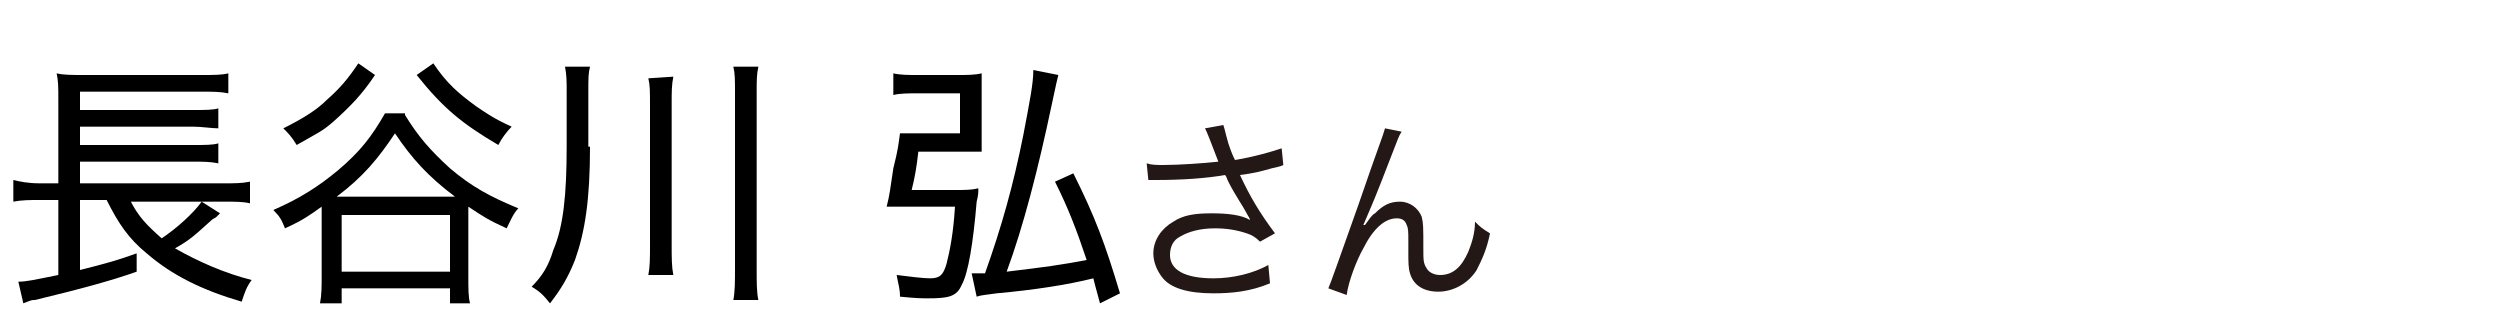<?xml version="1.0" encoding="utf-8"?>
<!-- Generator: Adobe Illustrator 27.5.0, SVG Export Plug-In . SVG Version: 6.00 Build 0)  -->
<svg version="1.1" id="a" xmlns="http://www.w3.org/2000/svg" xmlns:xlink="http://www.w3.org/1999/xlink" x="0px" y="0px"
	 width="150px" height="20px" viewBox="0 0 150 20" style="enable-background:new 0 0 150 20;" xml:space="preserve">
<style type="text/css">
	.st0{fill:#231815;}
</style>
<path class="st0" d="M72.6,8.4c-0.2-0.5-0.2-0.5-0.3-0.7l1.1-0.2c0.1,0.3,0.1,0.4,0.3,1.1c0.2,0.6,0.3,0.8,0.4,1
	c1.2-0.2,2.2-0.5,2.8-0.7l0.1,1c-0.2,0.1-0.3,0.1-0.7,0.2c-0.7,0.2-1.1,0.3-1.9,0.4c0.6,1.3,1.2,2.3,2.1,3.5l-0.9,0.5
	c-0.3-0.3-0.5-0.4-0.8-0.5c-0.6-0.2-1.2-0.3-1.9-0.3c-0.9,0-1.6,0.2-2.1,0.5c-0.4,0.2-0.6,0.6-0.6,1.1c0,0.9,0.9,1.4,2.6,1.4
	c1.2,0,2.4-0.3,3.3-0.8l0.1,1.1c-1.2,0.5-2.3,0.6-3.4,0.6c-1.5,0-2.6-0.3-3.1-1c-0.3-0.4-0.5-0.9-0.5-1.4c0-0.8,0.5-1.5,1.2-1.9
	c0.6-0.4,1.3-0.5,2.3-0.5s1.8,0.1,2.3,0.4c0-0.1-0.1-0.2-0.2-0.4c-0.2-0.4-0.7-1.1-1.1-1.9c-0.1-0.2-0.1-0.3-0.2-0.4
	c-1.1,0.2-2.6,0.3-4.1,0.3c-0.2,0-0.3,0-0.5,0l-0.1-1c0.3,0.1,0.6,0.1,1,0.1c0.9,0,2.4-0.1,3.3-0.2L72.6,8.4L72.6,8.4z"/>
<path class="st0" d="M84.1,7.9c-0.2,0.3-0.2,0.4-0.6,1.4c-1,2.6-1.1,2.8-1.7,4.2l0.1,0c0.3-0.4,0.4-0.6,0.6-0.7
	c0.5-0.5,0.9-0.7,1.5-0.7s1.1,0.4,1.3,0.9c0.1,0.4,0.1,0.6,0.1,1.9c0,0.7,0,0.9,0.2,1.2c0.1,0.2,0.4,0.4,0.8,0.4
	c0.8,0,1.3-0.5,1.7-1.4c0.2-0.5,0.4-1.1,0.4-1.8c0.3,0.3,0.4,0.4,0.9,0.7c-0.2,1-0.5,1.6-0.8,2.2c-0.5,0.8-1.4,1.3-2.3,1.3
	c-0.9,0-1.5-0.4-1.7-1.1c-0.1-0.3-0.1-0.7-0.1-1.3v-0.6c0-0.6,0-0.8-0.1-1c-0.1-0.3-0.3-0.4-0.6-0.4c-0.7,0-1.4,0.6-2,1.8
	c-0.4,0.7-0.9,2-1,2.8l-1.1-0.4c0.1-0.2,0.7-1.9,1.8-5c1.2-3.5,1.5-4.2,1.6-4.6L84.1,7.9L84.1,7.9z"/>
<g>
	<path d="M7.8,12c0.5,1,1,1.5,1.9,2.3c0.9-0.6,1.9-1.5,2.4-2.2l1.1,0.7c-0.1,0.1-0.1,0.1-0.2,0.2c-0.1,0.1-0.2,0.1-0.3,0.2
		c-1,0.9-1.3,1.2-2.2,1.7c1.4,0.8,3,1.5,4.6,1.9c-0.3,0.4-0.4,0.7-0.6,1.3c-2.4-0.7-4.2-1.6-5.7-2.9c-1.1-0.9-1.7-1.8-2.4-3.2H4.8
		v4.2c1.6-0.4,2.3-0.6,3.4-1l0,1.1c-1.4,0.5-3.2,1-6.1,1.7c-0.2,0-0.2,0-0.7,0.2l-0.3-1.3c0.5,0,0.9-0.1,2.4-0.4V12H2.4
		c-0.6,0-1.1,0-1.6,0.1v-1.3C1.2,10.9,1.7,11,2.4,11h1.1v-5c0-0.8,0-1.1-0.1-1.6c0.4,0.1,0.9,0.1,1.7,0.1H12c0.9,0,1.3,0,1.7-0.1
		v1.2c-0.5-0.1-0.9-0.1-1.7-0.1H4.8v1.1h6.8c0.7,0,1.2,0,1.5-0.1v1.2c-0.4,0-1-0.1-1.5-0.1H4.8v1.1h6.8c0.7,0,1.2,0,1.5-0.1v1.2
		c-0.5-0.1-0.9-0.1-1.5-0.1H4.8V11h8.6c0.7,0,1.1,0,1.6-0.1v1.3c-0.4-0.1-0.9-0.1-1.5-0.1H7.8z"/>
	<path d="M24.3,6.9c0.8,1.3,1.5,2.1,2.7,3.2c1.3,1.1,2.4,1.7,4.1,2.4c-0.3,0.3-0.5,0.8-0.7,1.2c-1.1-0.5-1.4-0.7-2.3-1.3
		c0,0.4,0,0.4,0,0.7v3.5c0,0.7,0,1.2,0.1,1.6H27v-0.9h-6.5v0.9h-1.3c0.1-0.5,0.1-1,0.1-1.7v-3.4c0-0.3,0-0.4,0-0.7
		c-0.7,0.5-1.1,0.8-2.2,1.3c-0.2-0.5-0.3-0.7-0.7-1.1c1.6-0.7,2.7-1.4,3.9-2.4c1.3-1.1,2-2,2.8-3.4H24.3z M22.5,4.5
		C21.7,5.7,21,6.4,20,7.3c-0.7,0.6-0.8,0.6-2.2,1.4c-0.3-0.5-0.5-0.7-0.8-1c1.2-0.6,2-1.1,2.6-1.7c0.8-0.7,1.3-1.3,1.9-2.2L22.5,4.5
		z M26.9,11.8c0.3,0,0.3,0,0.4,0c-1.6-1.2-2.6-2.3-3.6-3.8c-1,1.5-1.9,2.6-3.5,3.8h0.3H26.9z M20.5,16.3H27v-3.4h-6.5V16.3z M26,3.8
		c0.8,1.2,1.5,1.8,2.6,2.6c0.6,0.4,1,0.7,2.1,1.2c-0.3,0.3-0.6,0.7-0.8,1.1c-2.2-1.3-3.3-2.2-4.9-4.2L26,3.8z"/>
	<path d="M35.4,8.8c0,3.2-0.3,5.1-0.9,6.8c-0.4,1-0.8,1.7-1.5,2.6c-0.4-0.5-0.6-0.7-1.1-1c0.6-0.6,1-1.2,1.3-2.2
		c0.6-1.4,0.8-3.3,0.8-6.2V5.5c0-0.6,0-1-0.1-1.5h1.5c-0.1,0.4-0.1,0.7-0.1,1.5V8.8z M40.4,4.6c-0.1,0.5-0.1,0.9-0.1,1.6v8.4
		c0,0.9,0,1.4,0.1,1.9l-1.5,0c0.1-0.5,0.1-1,0.1-1.9V6.3c0-0.8,0-1.2-0.1-1.6L40.4,4.6z M45.5,4c-0.1,0.5-0.1,0.8-0.1,1.6v10.4
		c0,1,0,1.5,0.1,2H44c0.1-0.5,0.1-1.1,0.1-2V5.6c0-0.8,0-1.2-0.1-1.6H45.5z"/>
	<path d="M57.5,4.5c0.5,0,1,0,1.4-0.1c0,0.4,0,0.8,0,1.2v2.3c0,0.5,0,0.8,0,1.2c-0.5,0-1,0-1.4,0h-2.4c-0.1,0.9-0.2,1.5-0.4,2.3h2.6
		c0.6,0,1,0,1.4-0.1c0,0.3,0,0.4-0.1,0.8c-0.2,2.4-0.5,4.3-0.9,5c-0.3,0.7-0.8,0.8-2,0.8c-0.4,0-0.7,0-1.7-0.1
		c0-0.5-0.1-0.7-0.2-1.3c0.8,0.1,1.6,0.2,2,0.2c0.6,0,0.8-0.2,1-0.9c0.2-0.8,0.4-1.8,0.5-3.4h-2.9c-0.5,0-0.8,0-1.2,0
		c0.2-0.8,0.2-1,0.4-2.3C53.9,8.9,53.9,8.7,54,8C54.3,8,54.7,8,55.3,8h2.3V5.6h-2.5c-0.6,0-1.1,0-1.5,0.1V4.4
		c0.4,0.1,0.9,0.1,1.5,0.1H57.5z M66,18.2c-0.3-1.1-0.3-1.1-0.4-1.5c-1.6,0.4-3.6,0.7-5.8,0.9c-0.7,0.1-0.9,0.1-1.2,0.2l-0.3-1.4
		c0.2,0,0.3,0,0.3,0c0.1,0,0.2,0,0.5,0c1-2.8,1.7-5.3,2.3-8.3c0.4-2.1,0.6-3.1,0.6-3.9l1.5,0.3c-0.1,0.4-0.1,0.4-0.4,1.8
		c-0.8,3.8-1.7,7.3-2.7,10c2.5-0.3,3.2-0.4,4.8-0.7c-0.6-1.8-1.1-3.1-1.9-4.7l1.1-0.5c1.3,2.6,1.9,4.2,2.8,7.2L66,18.2z"/>
</g>
</svg>
